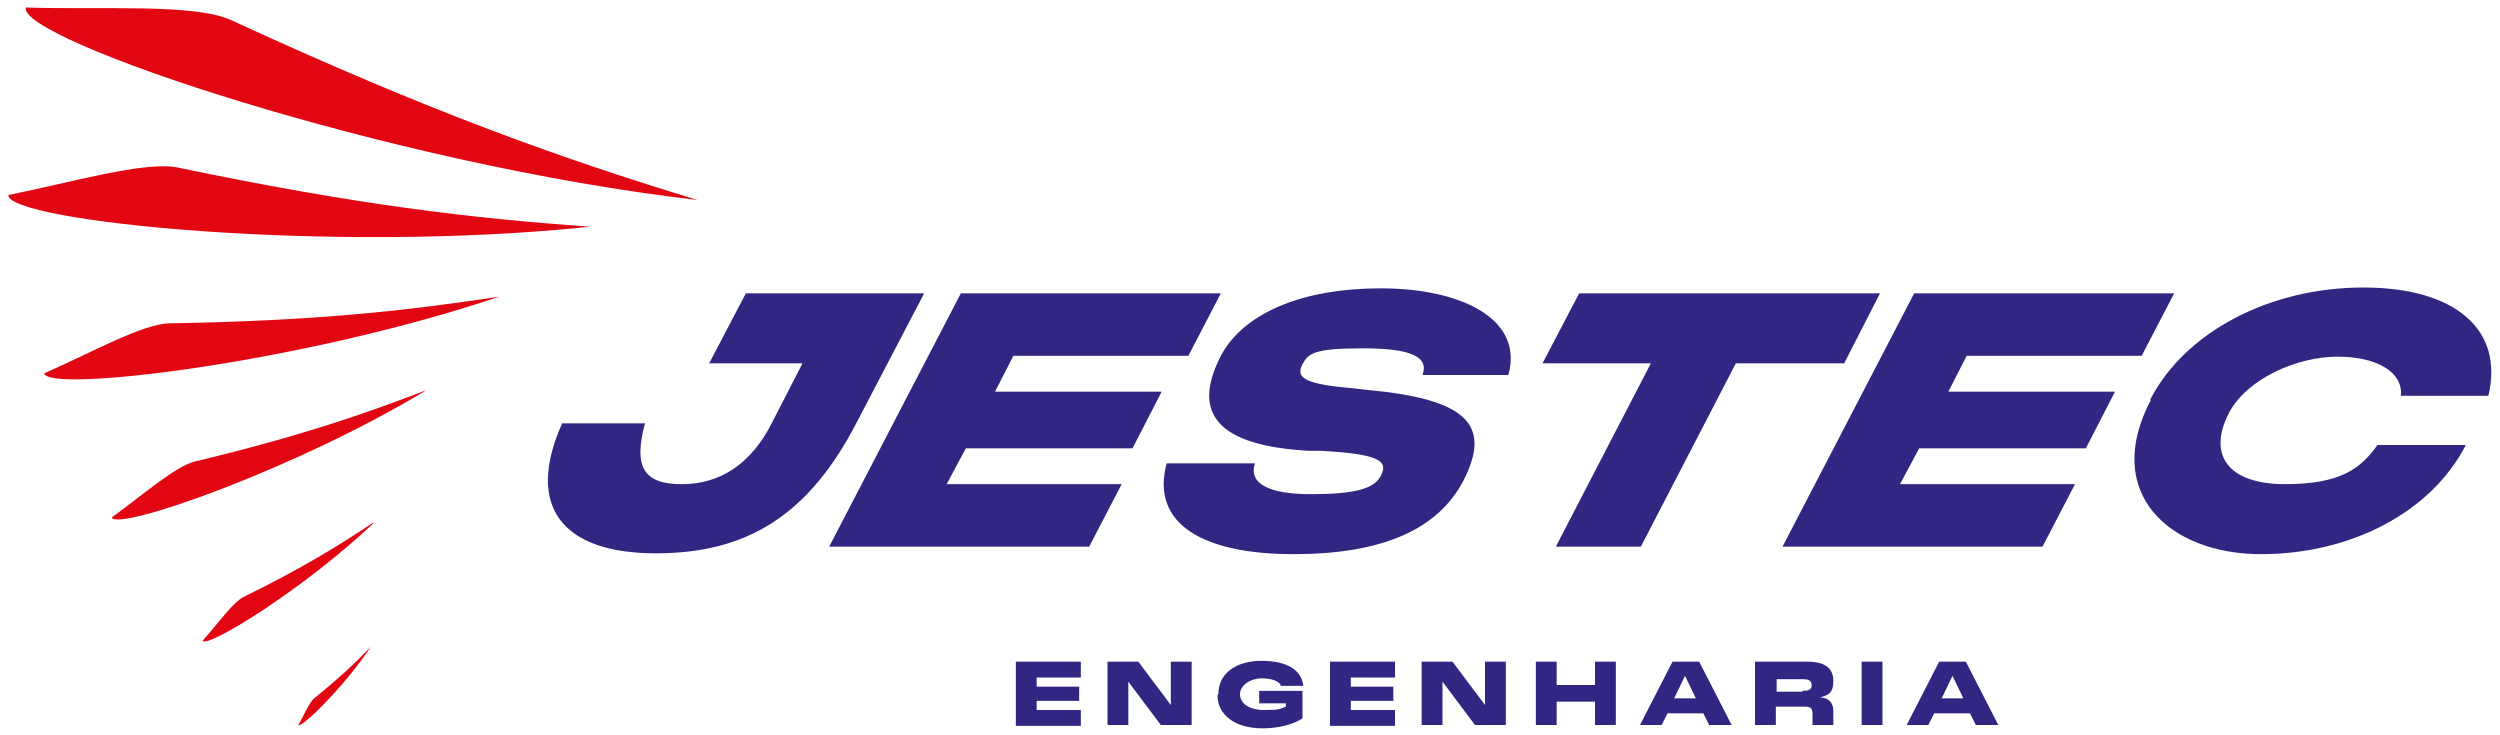 <?xml version="1.0" encoding="UTF-8"?>
<svg xmlns="http://www.w3.org/2000/svg" id="Layer_1" data-name="Layer 1" version="1.1" viewBox="0 0 300 88.2">
  <defs>
    <style>
      .cls-1, .cls-2, .cls-3, .cls-4, .cls-5 {
        stroke-width: 0px;
      }

      .cls-1, .cls-3 {
        fill-rule: evenodd;
      }

      .cls-1, .cls-5 {
        fill: #fff;
      }

      .cls-2 {
        fill: #000;
      }

      .cls-3 {
        fill: #e20613;
      }

      .cls-4 {
        fill: #312782;
      }

      .cls-6 {
        display: none;
      }
    </style>
  </defs>
  <path class="cls-4" d="M67.4,50.8h10c-1.4,5.2-.2,7.3,4.4,7.3s8.3-2.4,10.8-7.3l3.7-7.2h-11.2l4.4-8.4h21.4l-8.1,15.5c-5.7,11-13,15.7-24.1,15.7s-15.8-5.5-11.2-15.7ZM115.4,35.2h31.1l-3.9,7.5h-21l-2.2,4.3h20l-3.5,6.8h-20l-2.3,4.3h21l-3.9,7.5h-31.2l15.8-30.4ZM140.2,55.6h10.4c-.8,2.4,1.6,3.7,6.7,3.7s7.6-.6,8.4-2.2c1-1.9-.5-2.6-7-3h-1.6c-10.9-.6-14.2-4.4-10.6-11.4,2.7-5.1,9.7-8.1,19.2-8.1s17.2,3.6,15.3,10.4h-10.3c.8-2.2-1.4-3.2-7.2-3.2s-6.5.6-7.2,1.9c-.9,1.7.4,2.4,6.1,2.9l1.8.2c11.7,1.1,14.9,4.1,11.4,10.9-3.1,5.9-9.8,8.8-20.4,8.8s-17.2-3.5-15.2-10.9ZM189.4,35.2h36.2l-4.3,8.4h-13l-11.4,22h-10.2l11.4-22h-13l4.4-8.4ZM229.8,35.2h31.1l-3.9,7.5h-21l-2.2,4.3h20l-3.5,6.8h-20l-2.3,4.3h21l-3.9,7.5h-31.2l15.8-30.4ZM258,48c4.2-8.2,14.4-13.5,25.6-13.5s16.9,5.2,15,13h-10.5c.3-2.8-2.8-4.7-7.6-4.7s-10.8,2.6-13,6.7c-2.7,5.2,0,8.6,6.7,8.6s9.1-1.9,11.1-4.7h10.6c-4.1,8-13.7,13.1-24.6,13.1s-19.1-7.3-13.2-18.5Z"></path>
  <path class="cls-4" d="M121.9,79.4h7.8v1.9h-5.3v1.1h5.1v1.7h-5.1v1.1h5.3v1.9h-7.8v-7.6ZM132.9,79.4h3.7l3.9,5.2v-5.2h2.5v7.6h-3.7l-3.9-5.2v5.2h-2.5v-7.6ZM146.2,83.3c0-2.4,2-4,5.2-4s4.8,1.2,5,3h-2.7c-.1-.5-1-.9-2.3-.9s-2.6.8-2.6,1.9,1.1,1.9,2.9,1.9,1.8-.1,2.6-.4v-.4h-3.2v-1.5h5.2v3.3c-1.2.8-3,1.2-4.8,1.2-3.3,0-5.4-1.6-5.4-4ZM159.6,79.4h7.8v1.9h-5.3v1.1h5.1v1.7h-5.1v1.1h5.3v1.9h-7.8v-7.6ZM170.6,79.4h3.7l3.9,5.2v-5.2h2.5v7.6h-3.7l-3.9-5.2v5.2h-2.5v-7.6ZM184.3,79.4h2.5v2.8h4.6v-2.8h2.5v7.6h-2.5v-2.8h-4.6v2.8h-2.5v-7.6ZM200.7,79.4h3.2l3.9,7.6h-2.7l-.7-1.4h-4.3l-.7,1.4h-2.6l3.9-7.6ZM203.5,83.8l-1.3-2.7-1.3,2.7h2.6ZM210.7,79.4h6.2c2.1,0,3.1.8,3.1,2.3s-.6,1.7-1.6,2c1,0,1.6.6,1.6,1.6v1.7h-2.5v-1.3c0-.7-.2-.9-.9-.9h-3.5v2.2h-2.5v-7.6ZM216.3,82.9c.7,0,1.1-.1,1.1-.7s-.5-.7-1.1-.7h-3.1v1.5h3.1ZM223.4,79.4h2.5v7.6h-2.5v-7.6ZM232.7,79.4h3.2l3.9,7.6h-2.7l-.7-1.4h-4.3l-.7,1.4h-2.6l3.9-7.6ZM235.6,83.8l-1.3-2.7-1.3,2.7h2.6Z"></path>
  <path class="cls-3" d="M83.7,24C46.5,19.7,2.1,4.7,3.1.9c9.1.3,20.2-.5,24.6,1.5,24.1,11.1,39.6,16.6,56,21.6M70.8,27.2c-14.2-1-27.9-2.6-49.5-7.1-3.9-.8-12.8,1.8-20.3,3.3-.1,3.2,38.8,7.1,69.8,3.8M59.9,35.6c-11.2,1.7-22,2.9-39.5,3.2-3.2,0-9.6,3.6-15.1,6,.5,2.4,31.2-1.3,54.6-9.2M51.2,46.8c-7.8,3-15.4,5.6-27.9,8.6-2.3.6-6.3,4.1-9.9,6.7.7,1.7,22.3-5.9,37.8-15.3M44.8,62.7c-4.2,2.8-8.4,5.4-15.5,8.9-1.3.6-3.2,3.3-5,5.3.7.9,12.5-6.5,20.5-14.1M44.5,77.6c-1.8,1.9-3.6,3.6-6.8,6.2-.6.5-1.2,2-1.9,3.2.4.4,5.6-4.7,8.7-9.4"></path>
  <g class="cls-6">
    <path class="cls-2" d="M67.4,50.8h10c-1.4,5.2-.2,7.3,4.4,7.3s8.3-2.4,10.8-7.3l3.7-7.2h-11.2l4.4-8.4h21.4l-8.1,15.5c-5.7,11-13,15.7-24.1,15.7s-15.8-5.5-11.2-15.7ZM115.4,35.2h31.1l-3.9,7.5h-21l-2.2,4.3h20l-3.5,6.8h-20l-2.3,4.3h21l-3.9,7.5h-31.2l15.8-30.4ZM140.2,55.6h10.4c-.8,2.4,1.6,3.7,6.7,3.7s7.6-.6,8.4-2.2c1-1.9-.5-2.6-7-3h-1.6c-10.9-.6-14.2-4.4-10.6-11.4,2.7-5.1,9.7-8.1,19.2-8.1s17.2,3.6,15.3,10.4h-10.3c.8-2.2-1.4-3.2-7.2-3.2s-6.5.6-7.2,1.9c-.9,1.7.4,2.4,6.1,2.9l1.8.2c11.7,1.1,14.9,4.1,11.4,10.9-3.1,5.9-9.8,8.8-20.4,8.8s-17.2-3.5-15.2-10.9ZM189.4,35.2h36.2l-4.3,8.4h-13l-11.4,22h-10.2l11.4-22h-13l4.4-8.4ZM229.8,35.2h31.1l-3.9,7.5h-21l-2.2,4.3h20l-3.5,6.8h-20l-2.3,4.3h21l-3.9,7.5h-31.2l15.8-30.4ZM258,48c4.2-8.2,14.4-13.5,25.6-13.5s16.9,5.2,15,13h-10.5c.3-2.8-2.8-4.7-7.6-4.7s-10.8,2.6-13,6.7c-2.7,5.2,0,8.6,6.7,8.6s9.1-1.9,11.1-4.7h10.6c-4.1,8-13.7,13.1-24.6,13.1s-19.1-7.3-13.2-18.5Z"></path>
    <path class="cls-2" d="M121.9,79.4h7.8v1.9h-5.3v1.1h5.1v1.7h-5.1v1.1h5.3v1.9h-7.8v-7.6ZM132.9,79.4h3.7l3.9,5.2v-5.2h2.5v7.6h-3.7l-3.9-5.2v5.2h-2.5v-7.6ZM146.2,83.3c0-2.4,2-4,5.2-4s4.8,1.2,5,3h-2.7c-.1-.5-1-.9-2.3-.9s-2.6.8-2.6,1.9,1.1,1.9,2.9,1.9,1.8-.1,2.6-.4v-.4h-3.2v-1.5h5.2v3.3c-1.2.8-3,1.2-4.8,1.2-3.3,0-5.4-1.6-5.4-4ZM159.6,79.4h7.8v1.9h-5.3v1.1h5.1v1.7h-5.1v1.1h5.3v1.9h-7.8v-7.6ZM170.6,79.4h3.7l3.9,5.2v-5.2h2.5v7.6h-3.7l-3.9-5.2v5.2h-2.5v-7.6ZM184.3,79.4h2.5v2.8h4.6v-2.8h2.5v7.6h-2.5v-2.8h-4.6v2.8h-2.5v-7.6ZM200.7,79.4h3.2l3.9,7.6h-2.7l-.7-1.4h-4.3l-.7,1.4h-2.6l3.9-7.6ZM203.5,83.8l-1.3-2.7-1.3,2.7h2.6ZM210.7,79.4h6.2c2.1,0,3.1.8,3.1,2.3s-.6,1.7-1.6,2c1,0,1.6.6,1.6,1.6v1.7h-2.5v-1.3c0-.7-.2-.9-.9-.9h-3.5v2.2h-2.5v-7.6ZM216.3,82.9c.7,0,1.1-.1,1.1-.7s-.5-.7-1.1-.7h-3.1v1.5h3.1ZM223.4,79.4h2.5v7.6h-2.5v-7.6ZM232.7,79.4h3.2l3.9,7.6h-2.7l-.7-1.4h-4.3l-.7,1.4h-2.6l3.9-7.6ZM235.6,83.8l-1.3-2.7-1.3,2.7h2.6Z"></path>
    <path class="cls-3" d="M83.7,24C46.5,19.7,2.1,4.7,3.1.9c9.1.3,20.2-.5,24.6,1.5,24.1,11.1,39.6,16.6,56,21.6M70.8,27.2c-14.2-1-27.9-2.6-49.5-7.1-3.9-.8-12.8,1.8-20.3,3.3-.1,3.2,38.8,7.1,69.8,3.8M59.9,35.6c-11.2,1.7-22,2.9-39.5,3.2-3.2,0-9.6,3.6-15.1,6,.5,2.4,31.2-1.3,54.6-9.2M51.2,46.8c-7.8,3-15.4,5.6-27.9,8.6-2.3.6-6.3,4.1-9.9,6.7.7,1.7,22.3-5.9,37.8-15.3M44.8,62.7c-4.2,2.8-8.4,5.4-15.5,8.9-1.3.6-3.2,3.3-5,5.3.7.9,12.5-6.5,20.5-14.1M44.5,77.6c-1.8,1.9-3.6,3.6-6.8,6.2-.6.5-1.2,2-1.9,3.2.4.4,5.6-4.7,8.7-9.4"></path>
  </g>
  <g class="cls-6">
    <path class="cls-5" d="M67.4,50.8h10c-1.4,5.2-.2,7.3,4.4,7.3s8.3-2.4,10.8-7.3l3.7-7.2h-11.2l4.4-8.4h21.4l-8.1,15.5c-5.7,11-13,15.7-24.1,15.7s-15.8-5.5-11.2-15.7ZM115.4,35.2h31.1l-3.9,7.5h-21l-2.2,4.3h20l-3.5,6.8h-20l-2.3,4.3h21l-3.9,7.5h-31.2l15.8-30.4ZM140.2,55.6h10.4c-.8,2.4,1.6,3.7,6.7,3.7s7.6-.6,8.4-2.2c1-1.9-.5-2.6-7-3h-1.6c-10.9-.6-14.2-4.4-10.6-11.4,2.7-5.1,9.7-8.1,19.2-8.1s17.2,3.6,15.3,10.4h-10.3c.8-2.2-1.4-3.2-7.2-3.2s-6.5.6-7.2,1.9c-.9,1.7.4,2.4,6.1,2.9l1.8.2c11.7,1.1,14.9,4.1,11.4,10.9-3.1,5.9-9.8,8.8-20.4,8.8s-17.2-3.5-15.2-10.9ZM189.4,35.2h36.2l-4.3,8.4h-13l-11.4,22h-10.2l11.4-22h-13l4.4-8.4ZM229.8,35.2h31.1l-3.9,7.5h-21l-2.2,4.3h20l-3.5,6.8h-20l-2.3,4.3h21l-3.9,7.5h-31.2l15.8-30.4ZM258,48c4.2-8.2,14.4-13.5,25.6-13.5s16.9,5.2,15,13h-10.5c.3-2.8-2.8-4.7-7.6-4.7s-10.8,2.6-13,6.7c-2.7,5.2,0,8.6,6.7,8.6s9.1-1.9,11.1-4.7h10.6c-4.1,8-13.7,13.1-24.6,13.1s-19.1-7.3-13.2-18.5Z"></path>
    <path class="cls-5" d="M121.9,79.4h7.8v1.9h-5.3v1.1h5.1v1.7h-5.1v1.1h5.3v1.9h-7.8v-7.6ZM132.9,79.4h3.7l3.9,5.2v-5.2h2.5v7.6h-3.7l-3.9-5.2v5.2h-2.5v-7.6ZM146.2,83.3c0-2.4,2-4,5.2-4s4.8,1.2,5,3h-2.7c-.1-.5-1-.9-2.3-.9s-2.6.8-2.6,1.9,1.1,1.9,2.9,1.9,1.8-.1,2.6-.4v-.4h-3.2v-1.5h5.2v3.3c-1.2.8-3,1.2-4.8,1.2-3.3,0-5.4-1.6-5.4-4ZM159.6,79.4h7.8v1.9h-5.3v1.1h5.1v1.7h-5.1v1.1h5.3v1.9h-7.8v-7.6ZM170.6,79.4h3.7l3.9,5.2v-5.2h2.5v7.6h-3.7l-3.9-5.2v5.2h-2.5v-7.6ZM184.3,79.4h2.5v2.8h4.6v-2.8h2.5v7.6h-2.5v-2.8h-4.6v2.8h-2.5v-7.6ZM200.7,79.4h3.2l3.9,7.6h-2.7l-.7-1.4h-4.3l-.7,1.4h-2.6l3.9-7.6ZM203.5,83.8l-1.3-2.7-1.3,2.7h2.6ZM210.7,79.4h6.2c2.1,0,3.1.8,3.1,2.3s-.6,1.7-1.6,2c1,0,1.6.6,1.6,1.6v1.7h-2.5v-1.3c0-.7-.2-.9-.9-.9h-3.5v2.2h-2.5v-7.6ZM216.3,82.9c.7,0,1.1-.1,1.1-.7s-.5-.7-1.1-.7h-3.1v1.5h3.1ZM223.4,79.4h2.5v7.6h-2.5v-7.6ZM232.7,79.4h3.2l3.9,7.6h-2.7l-.7-1.4h-4.3l-.7,1.4h-2.6l3.9-7.6ZM235.6,83.8l-1.3-2.7-1.3,2.7h2.6Z"></path>
    <path class="cls-3" d="M83.7,24C46.5,19.7,2.1,4.7,3.1.9c9.1.3,20.2-.5,24.6,1.5,24.1,11.1,39.6,16.6,56,21.6M70.8,27.2c-14.2-1-27.9-2.6-49.5-7.1-3.9-.8-12.8,1.8-20.3,3.3-.1,3.2,38.8,7.1,69.8,3.8M59.9,35.6c-11.2,1.7-22,2.9-39.5,3.2-3.2,0-9.6,3.6-15.1,6,.5,2.4,31.2-1.3,54.6-9.2M51.2,46.8c-7.8,3-15.4,5.6-27.9,8.6-2.3.6-6.3,4.1-9.9,6.7.7,1.7,22.3-5.9,37.8-15.3M44.8,62.7c-4.2,2.8-8.4,5.4-15.5,8.9-1.3.6-3.2,3.3-5,5.3.7.9,12.5-6.5,20.5-14.1M44.5,77.6c-1.8,1.9-3.6,3.6-6.8,6.2-.6.5-1.2,2-1.9,3.2.4.4,5.6-4.7,8.7-9.4"></path>
  </g>
  <g class="cls-6">
    <path class="cls-5" d="M67.4,50.8h10c-1.4,5.2-.2,7.3,4.4,7.3s8.3-2.4,10.8-7.3l3.7-7.2h-11.2l4.4-8.4h21.4l-8.1,15.5c-5.7,11-13,15.7-24.1,15.7s-15.8-5.5-11.2-15.7ZM115.4,35.2h31.1l-3.9,7.5h-21l-2.2,4.3h20l-3.5,6.8h-20l-2.3,4.3h21l-3.9,7.5h-31.2l15.8-30.4ZM140.2,55.6h10.4c-.8,2.4,1.6,3.7,6.7,3.7s7.6-.6,8.4-2.2c1-1.9-.5-2.6-7-3h-1.6c-10.9-.6-14.2-4.4-10.6-11.4,2.7-5.1,9.7-8.1,19.2-8.1s17.2,3.6,15.3,10.4h-10.3c.8-2.2-1.4-3.2-7.2-3.2s-6.5.6-7.2,1.9c-.9,1.7.4,2.4,6.1,2.9l1.8.2c11.7,1.1,14.9,4.1,11.4,10.9-3.1,5.9-9.8,8.8-20.4,8.8s-17.2-3.5-15.2-10.9ZM189.4,35.2h36.2l-4.3,8.4h-13l-11.4,22h-10.2l11.4-22h-13l4.4-8.4ZM229.8,35.2h31.1l-3.9,7.5h-21l-2.2,4.3h20l-3.5,6.8h-20l-2.3,4.3h21l-3.9,7.5h-31.2l15.8-30.4ZM258,48c4.2-8.2,14.4-13.5,25.6-13.5s16.9,5.2,15,13h-10.5c.3-2.8-2.8-4.7-7.6-4.7s-10.8,2.6-13,6.7c-2.7,5.2,0,8.6,6.7,8.6s9.1-1.9,11.1-4.7h10.6c-4.1,8-13.7,13.1-24.6,13.1s-19.1-7.3-13.2-18.5Z"></path>
    <path class="cls-5" d="M121.9,79.4h7.8v1.9h-5.3v1.1h5.1v1.7h-5.1v1.1h5.3v1.9h-7.8v-7.6ZM132.9,79.4h3.7l3.9,5.2v-5.2h2.5v7.6h-3.7l-3.9-5.2v5.2h-2.5v-7.6ZM146.2,83.3c0-2.4,2-4,5.2-4s4.8,1.2,5,3h-2.7c-.1-.5-1-.9-2.3-.9s-2.6.8-2.6,1.9,1.1,1.9,2.9,1.9,1.8-.1,2.6-.4v-.4h-3.2v-1.5h5.2v3.3c-1.2.8-3,1.2-4.8,1.2-3.3,0-5.4-1.6-5.4-4ZM159.6,79.4h7.8v1.9h-5.3v1.1h5.1v1.7h-5.1v1.1h5.3v1.9h-7.8v-7.6ZM170.6,79.4h3.7l3.9,5.2v-5.2h2.5v7.6h-3.7l-3.9-5.2v5.2h-2.5v-7.6ZM184.3,79.4h2.5v2.8h4.6v-2.8h2.5v7.6h-2.5v-2.8h-4.6v2.8h-2.5v-7.6ZM200.7,79.4h3.2l3.9,7.6h-2.7l-.7-1.4h-4.3l-.7,1.4h-2.6l3.9-7.6ZM203.5,83.8l-1.3-2.7-1.3,2.7h2.6ZM210.7,79.4h6.2c2.1,0,3.1.8,3.1,2.3s-.6,1.7-1.6,2c1,0,1.6.6,1.6,1.6v1.7h-2.5v-1.3c0-.7-.2-.9-.9-.9h-3.5v2.2h-2.5v-7.6ZM216.3,82.9c.7,0,1.1-.1,1.1-.7s-.5-.7-1.1-.7h-3.1v1.5h3.1ZM223.4,79.4h2.5v7.6h-2.5v-7.6ZM232.7,79.4h3.2l3.9,7.6h-2.7l-.7-1.4h-4.3l-.7,1.4h-2.6l3.9-7.6ZM235.6,83.8l-1.3-2.7-1.3,2.7h2.6Z"></path>
    <path class="cls-1" d="M83.7,24C46.5,19.7,2.1,4.7,3.1.9c9.1.3,20.2-.5,24.6,1.5,24.1,11.1,39.6,16.6,56,21.6M70.8,27.2c-14.2-1-27.9-2.6-49.5-7.1-3.9-.8-12.8,1.8-20.3,3.3-.1,3.2,38.8,7.1,69.8,3.8M59.9,35.6c-11.2,1.7-22,2.9-39.5,3.2-3.2,0-9.6,3.6-15.1,6,.5,2.4,31.2-1.3,54.6-9.2M51.2,46.8c-7.8,3-15.4,5.6-27.9,8.6-2.3.6-6.3,4.1-9.9,6.7.7,1.7,22.3-5.9,37.8-15.3M44.8,62.7c-4.2,2.8-8.4,5.4-15.5,8.9-1.3.6-3.2,3.3-5,5.3.7.9,12.5-6.5,20.5-14.1M44.5,77.6c-1.8,1.9-3.6,3.6-6.8,6.2-.6.5-1.2,2-1.9,3.2.4.4,5.6-4.7,8.7-9.4"></path>
  </g>
</svg>
